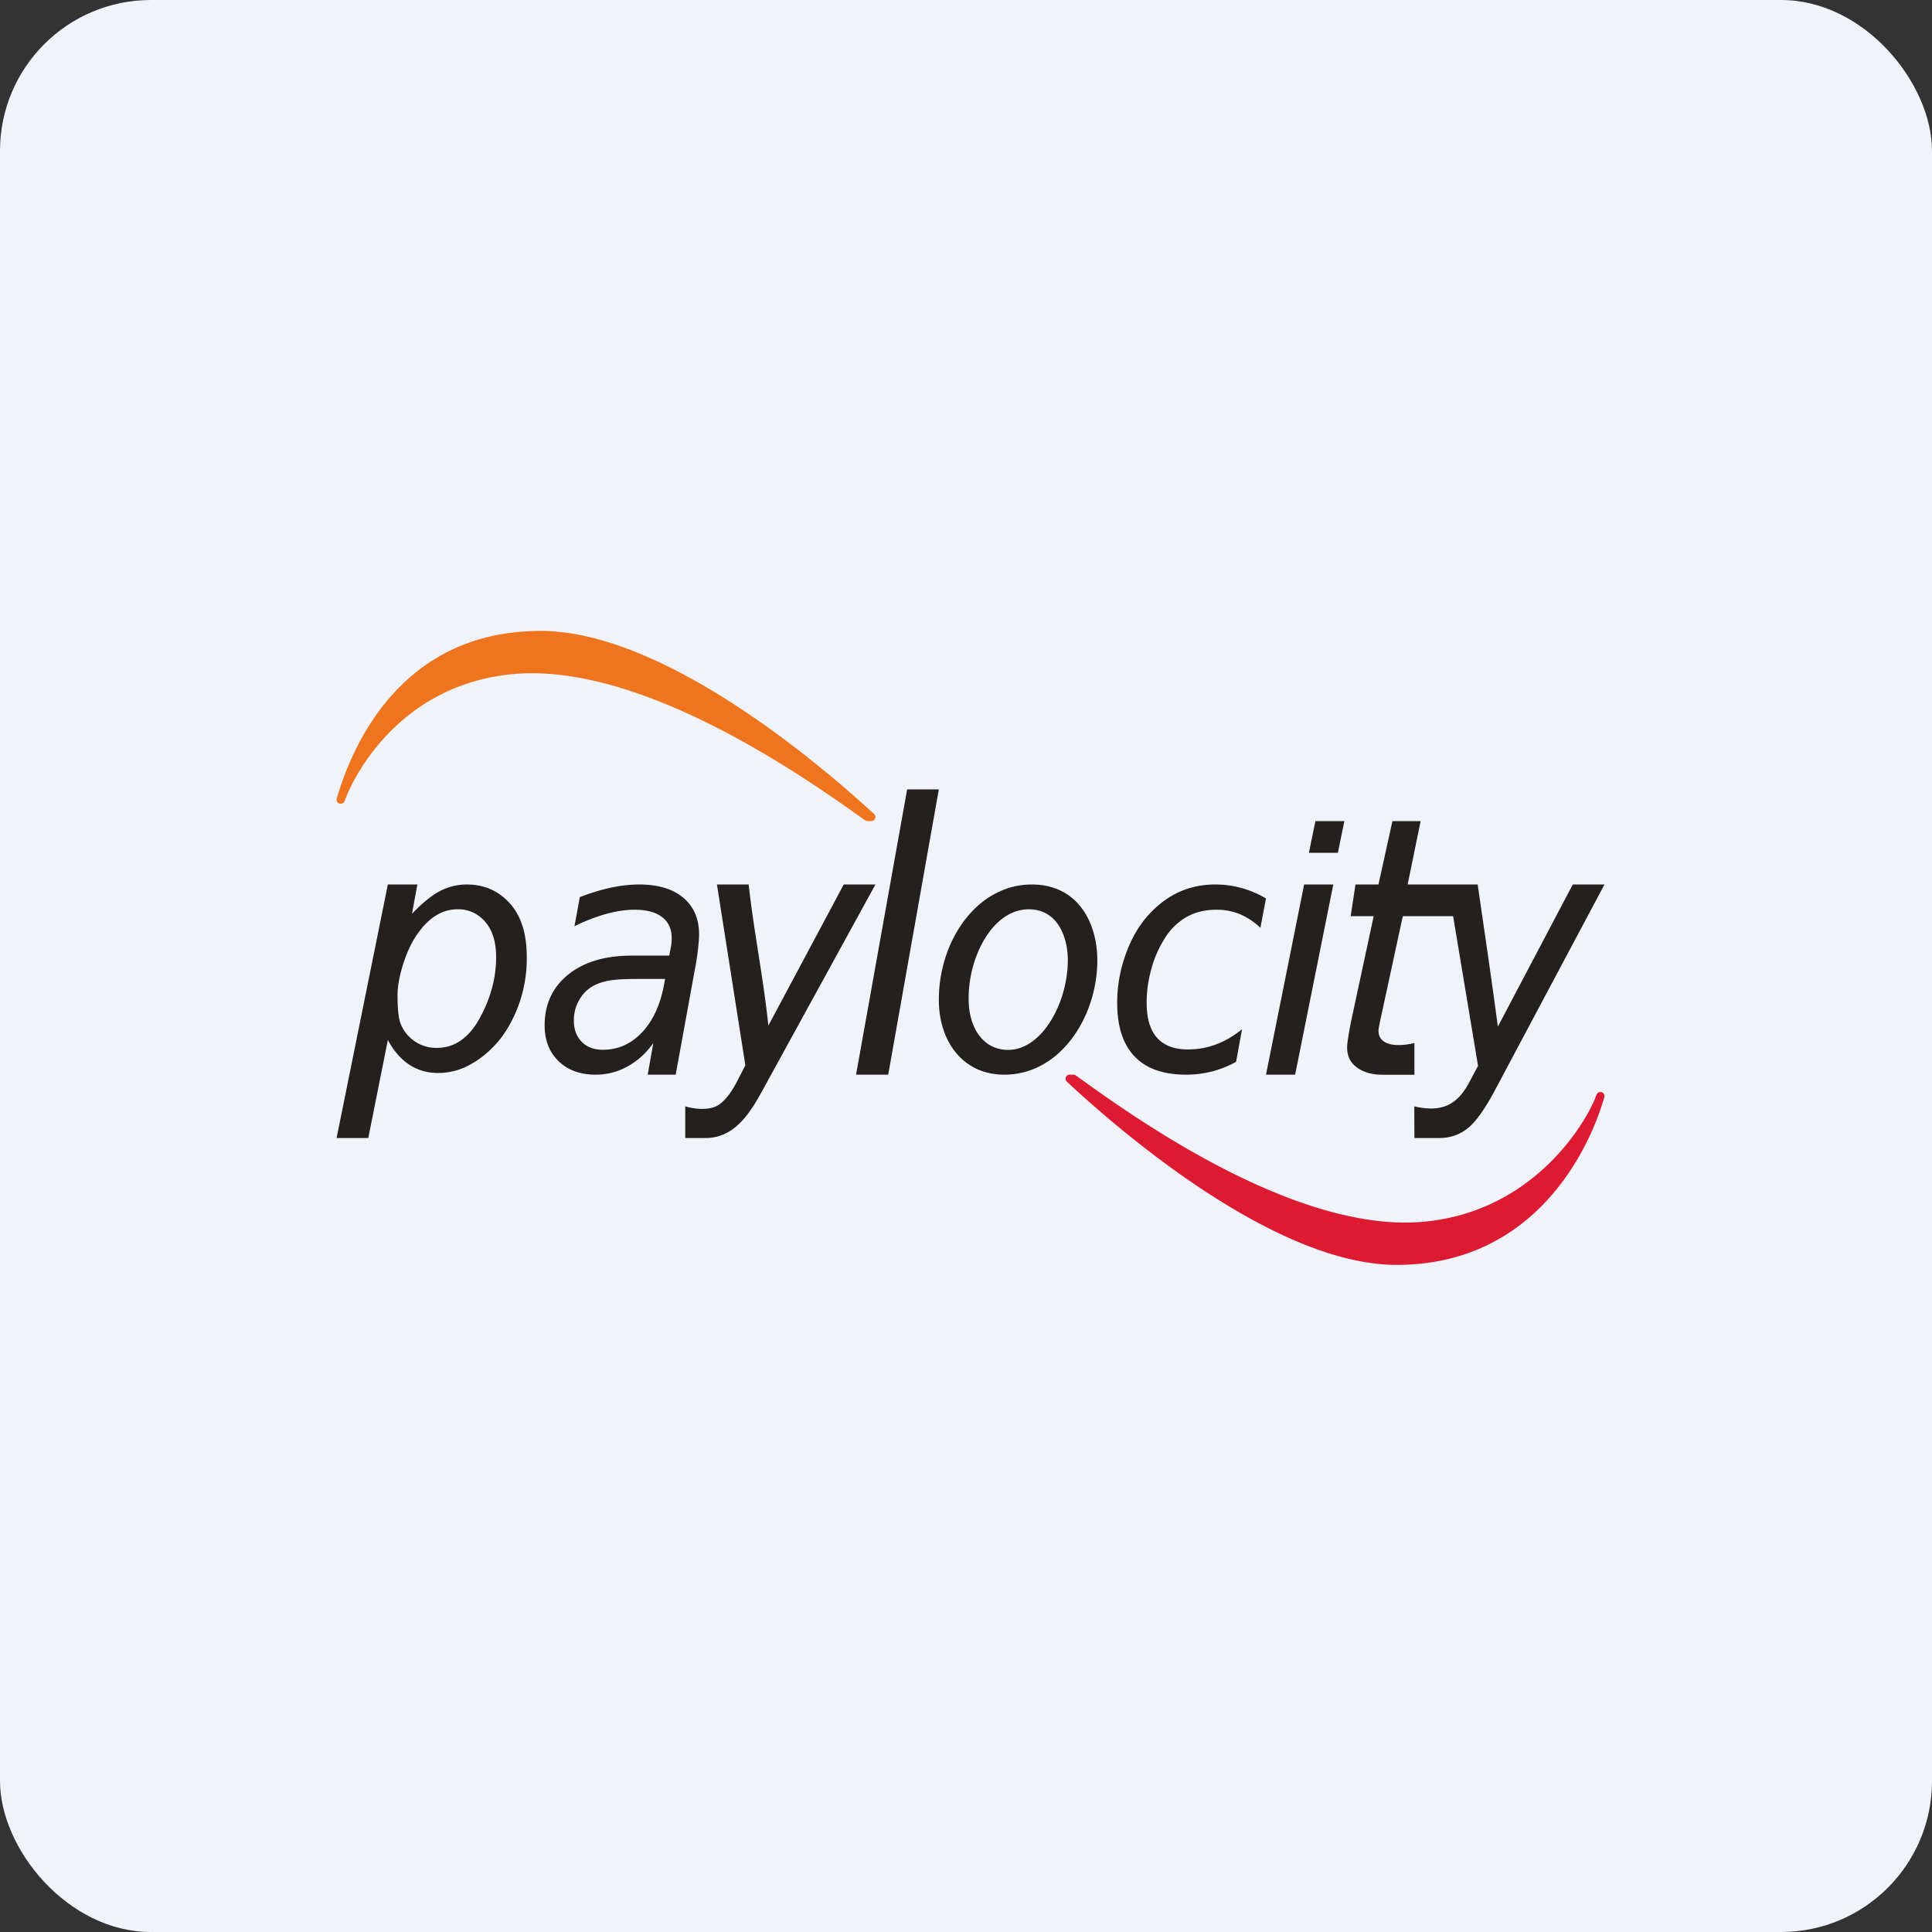 <!-- by FastBull --><svg xmlns="http://www.w3.org/2000/svg" width="64" height="64" viewBox="0 0 64 64"><rect x="0" y="0" width="64" height="64" fill="#333333" stroke="none"/><rect x="0" y="0" width="64" height="64" rx="5" ry="5" fill="#F0F3FA" /><path fill="#eff4f9" d="" /><path d="M 28.863,27.2 C 28.986,27.2 29.047,27.051 28.957,26.968 C 27.294,25.432 22.037,20.9 17.91,20.9 C 13.318,20.9 11.679,24.648 11.155,26.453 A 0.135,0.135 0 0,0 11.288,26.624 A 0.137,0.137 0 0,0 11.419,26.532 C 11.669,25.8 13.207,22.65 17.051,22.326 C 21.469,21.952 27.12,26.088 28.661,27.175 A 0.138,0.138 0 0,0 28.741,27.2 L 28.863,27.2 Z" fill="#ef741e" /><path d="M 35.437,35.6 A 0.134,0.134 0 0,0 35.342,35.832 C 36.987,37.368 42.184,41.901 46.266,41.901 C 50.805,41.901 52.627,38.15 53.145,36.347 A 0.134,0.134 0 0,0 53.014,36.176 A 0.137,0.137 0 0,0 52.884,36.268 C 52.638,37 50.917,40.151 47.116,40.475 C 42.746,40.848 37.158,36.712 35.636,35.624 A 0.134,0.134 0 0,0 35.556,35.6 L 35.437,35.6" fill="#dc1b33" /><path d="M 13.169,32.968 C 13.169,33.414 13.201,33.724 13.265,33.896 A 1.264,1.264 0 0,0 14.472,34.712 C 15.058,34.712 15.533,34.382 15.893,33.725 C 16.254,33.066 16.435,32.394 16.435,31.708 C 16.435,31.202 16.314,30.811 16.071,30.535 A 1.157,1.157 0 0,0 15.166,30.121 C 14.906,30.121 14.665,30.189 14.444,30.327 C 14.222,30.463 14.017,30.668 13.826,30.94 C 13.636,31.212 13.48,31.544 13.355,31.938 C 13.231,32.332 13.169,32.675 13.169,32.967 Z M 11.15,37.699 L 12.848,29.3 L 13.826,29.3 L 13.648,30.268 C 13.999,29.904 14.312,29.652 14.588,29.511 C 14.864,29.37 15.157,29.3 15.464,29.3 C 16.036,29.3 16.51,29.507 16.886,29.922 C 17.262,30.336 17.45,30.93 17.45,31.702 A 4.505,4.505 0 0,1 17.139,33.403 C 16.933,33.916 16.679,34.327 16.378,34.638 A 3.206,3.206 0 0,1 15.464,35.325 C 15.157,35.471 14.841,35.544 14.517,35.544 C 13.799,35.544 13.243,35.18 12.848,34.452 L 12.2,37.698 L 11.15,37.698 Z M 21.166,32.429 C 20.767,32.429 20.469,32.442 20.273,32.469 A 1.883,1.883 0 0,0 19.764,32.605 A 1.178,1.178 0 0,0 19.215,33.079 C 19.078,33.3 19.009,33.539 19.009,33.8 C 19.009,34.096 19.095,34.333 19.269,34.51 C 19.442,34.687 19.676,34.775 19.972,34.775 C 20.469,34.775 20.898,34.586 21.259,34.208 C 21.62,33.829 21.864,33.309 21.992,32.648 L 22.032,32.428 L 21.166,32.428 Z M 23.035,32.022 L 22.383,35.6 L 21.456,35.6 L 21.641,34.555 C 21.399,34.891 21.113,35.15 20.784,35.329 A 2.149,2.149 0 0,1 19.736,35.6 C 19.221,35.6 18.812,35.451 18.503,35.153 C 18.197,34.855 18.042,34.46 18.042,33.966 C 18.042,33.266 18.302,32.706 18.821,32.286 C 19.34,31.866 20.043,31.656 20.93,31.656 L 22.17,31.656 L 22.231,31.331 A 0.909,0.909 0 0,0 22.245,31.229 C 22.248,31.193 22.251,31.143 22.251,31.079 C 22.251,30.774 22.145,30.542 21.932,30.379 C 21.721,30.217 21.418,30.136 21.025,30.136 C 20.736,30.136 20.425,30.181 20.091,30.272 A 6.073,6.073 0 0,0 19.03,30.682 L 19.207,29.718 C 19.569,29.578 19.913,29.474 20.24,29.404 C 20.565,29.335 20.878,29.3 21.176,29.3 C 21.802,29.3 22.288,29.447 22.636,29.739 C 22.983,30.033 23.158,30.437 23.158,30.956 C 23.158,31.069 23.147,31.219 23.126,31.405 C 23.107,31.591 23.077,31.797 23.037,32.022 Z M 22.7,37.698 L 22.7,36.65 C 23.032,36.748 23.547,36.799 23.846,36.573 C 24.245,36.268 24.456,35.723 24.691,35.291 L 23.75,29.3 L 24.8,29.3 C 24.979,30.904 25.285,32.369 25.453,33.974 L 27.95,29.3 L 29,29.3 L 25.288,36.067 C 24.87,36.836 24.354,37.698 23.374,37.698 L 22.7,37.698 Z M 28.358,35.6 L 30.05,26.15 L 31.1,26.15 L 29.423,35.6 L 28.358,35.6 Z M 32.087,33.085 C 32.087,34.068 32.582,34.779 33.397,34.779 C 34.524,34.779 35.373,33.209 35.373,31.802 C 35.373,31.105 35.074,30.122 34.076,30.122 C 32.881,30.122 32.077,31.702 32.088,33.085 Z M 36.35,31.815 C 36.35,33.67 35.132,35.6 33.271,35.6 C 31.881,35.6 31.1,34.48 31.1,33.122 C 31.1,31.143 32.376,29.3 34.179,29.3 C 35.683,29.3 36.35,30.533 36.35,31.815 Z M 40.949,35.172 A 3.238,3.238 0 0,1 40.161,35.49 C 39.882,35.563 39.591,35.6 39.29,35.6 C 38.539,35.6 37.971,35.4 37.586,34.997 C 37.2,34.595 37.008,34.002 37.008,33.217 C 37.008,32.684 37.098,32.161 37.277,31.649 C 37.456,31.136 37.698,30.706 38.003,30.355 C 38.315,30.001 38.657,29.738 39.032,29.562 C 39.404,29.387 39.814,29.3 40.26,29.3 C 40.558,29.3 40.846,29.339 41.124,29.416 C 41.403,29.492 41.673,29.608 41.938,29.761 L 41.752,30.735 A 2.273,2.273 0 0,0 41.07,30.281 A 2.034,2.034 0 0,0 40.29,30.136 C 39.922,30.136 39.594,30.216 39.31,30.374 A 2.05,2.05 0 0,0 38.581,31.089 A 3.7,3.7 0 0,0 38.141,32.094 C 38.036,32.471 37.984,32.845 37.984,33.217 C 37.984,33.731 38.097,34.117 38.327,34.376 C 38.557,34.635 38.899,34.764 39.355,34.764 C 39.676,34.764 39.985,34.709 40.282,34.598 C 40.579,34.488 40.866,34.32 41.144,34.094 L 40.948,35.172 Z M 43.36,28.25 L 43.574,27.2 L 44.534,27.2 L 44.319,28.25 L 43.36,28.25 Z M 41.938,35.6 L 43.201,29.3 L 44.167,29.3 L 42.903,35.6 L 41.938,35.6 Z M 52.1,29.3 L 49.618,34.009 C 49.411,32.437 49.177,30.87 48.95,29.3 L 46.63,29.3 L 47.06,27.2 L 46.126,27.2 L 45.663,29.3 L 44.902,29.3 L 44.743,30.35 L 45.505,30.35 L 44.764,33.797 C 44.671,34.267 44.625,34.567 44.625,34.697 C 44.625,34.954 44.71,35.157 44.881,35.306 C 45.108,35.503 45.414,35.602 45.798,35.602 L 46.854,35.602 L 46.854,34.55 C 46.525,34.638 45.664,34.748 45.664,34.134 C 45.664,34.052 45.76,33.63 45.76,33.63 L 46.469,30.35 L 48.136,30.35 L 48.962,35.307 L 48.652,35.888 C 48.242,36.639 47.717,36.848 46.85,36.65 L 46.854,37.698 L 47.683,37.698 C 48.034,37.698 48.344,37.593 48.615,37.38 C 48.885,37.168 49.194,36.734 49.542,36.078 L 53.15,29.3 L 52.1,29.3 Z" fill="#24201e" /></svg>